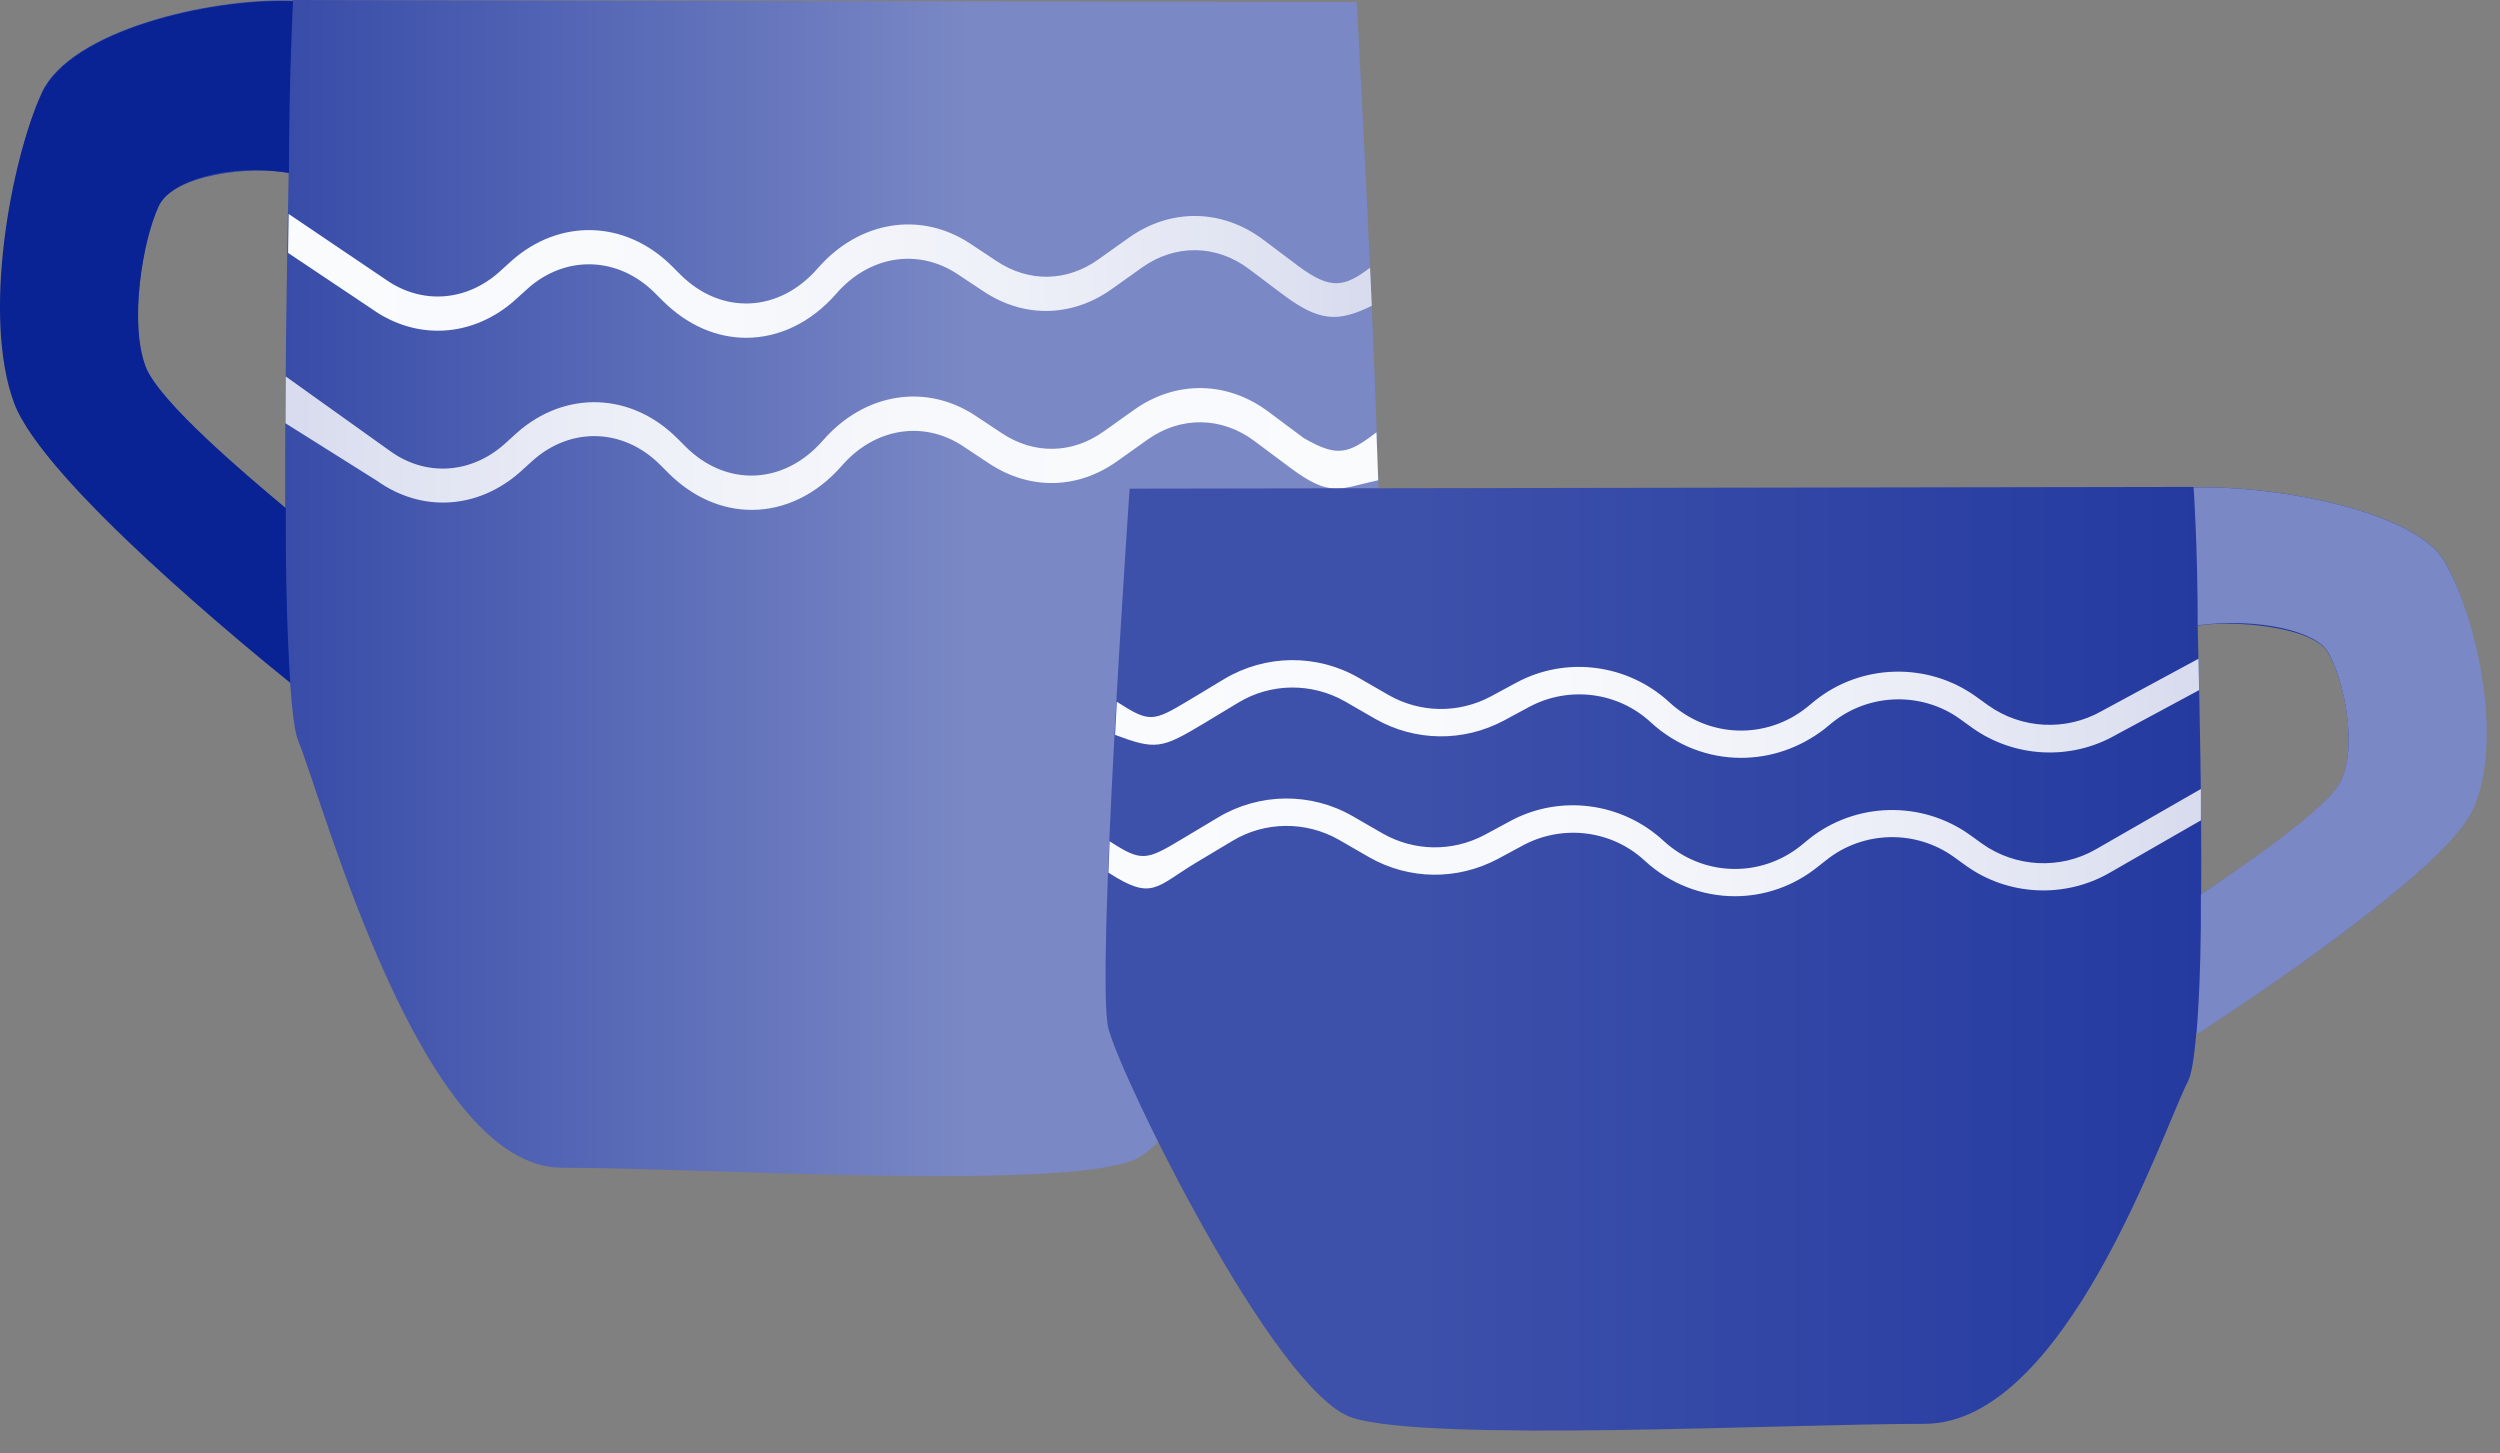 <svg width="86" height="50" viewBox="0 0 86 50" fill="none" xmlns="http://www.w3.org/2000/svg">
<rect x="0" y="0" width="86" height="50" fill="#808080" stroke="none"/>
<path d="M0.57 13.98C1.56 16.63 8.61 22.38 9.98 23.48C10.05 24.48 10.14 25.2 10.26 25.49C11.14 27.62 14.48 40.17 19.33 40.17C24.18 40.17 36.37 40.97 39.01 39.9C41.65 38.84 46.96 25.34 47.4 23.21C47.84 21.08 46.67 0.07 46.67 0.07L10.07 0V0.02C7.16 -0.08 2.43 1.06 1.44 3.18C0.35 5.55 -0.53 11.04 0.57 13.98ZM5.45 7.09C5.96 6 8.67 5.7 9.93 5.95C9.86 9.37 9.8 13.73 9.81 17.48C9.12 16.92 5.5 13.97 4.99 12.61C4.44 11.1 4.89 8.29 5.45 7.09Z" fill="url(#paint0linear139924690)"/>
<path d="M25.86 17.54C26.97 17.54 28.08 17.03 28.96 16.02C30.09 14.72 31.77 14.45 33.13 15.35L34.02 15.94C35.42 16.87 37.07 16.84 38.44 15.86L39.48 15.12C40.62 14.31 42.03 14.33 43.15 15.17L44.37 16.08C45.79 17.14 46.07 16.81 47.41 16.52L47.35 14.87C46.36 15.64 45.98 15.72 44.85 15.07L43.63 14.16C42.21 13.1 40.44 13.08 39.01 14.1L37.97 14.84C36.88 15.62 35.57 15.64 34.46 14.9L33.57 14.31C31.86 13.17 29.74 13.51 28.31 15.15C26.98 16.68 24.99 16.77 23.58 15.36L23.3 15.08C21.71 13.49 19.44 13.42 17.78 14.89L17.35 15.28C16.2 16.3 14.66 16.4 13.44 15.53L9.83 12.95L9.82 14.56L12.97 16.54C14.51 17.64 16.45 17.52 17.9 16.23L18.33 15.84C19.65 14.67 21.45 14.73 22.71 15.99L22.99 16.27C23.84 17.12 24.85 17.54 25.86 17.54Z" fill="url(#paint1linear139924690)"/>
<path d="M47.13 9.21C46.24 9.88 45.78 9.98 44.66 9.15L43.45 8.24C42.03 7.18 40.26 7.16 38.83 8.18L37.79 8.92C36.7 9.7 35.39 9.72 34.28 8.98L33.39 8.39C31.68 7.25 29.56 7.59 28.13 9.23C26.8 10.76 24.81 10.85 23.4 9.44L23.12 9.16C21.53 7.57 19.26 7.5 17.6 8.97L17.17 9.36C16.02 10.38 14.49 10.48 13.26 9.61L9.93 7.36L9.91 8.7L12.78 10.62C14.33 11.73 16.27 11.61 17.72 10.32L18.15 9.93C19.46 8.76 21.27 8.82 22.53 10.08L22.81 10.36C23.66 11.2 24.66 11.62 25.67 11.62C26.78 11.62 27.89 11.11 28.77 10.1C29.9 8.8 31.58 8.53 32.94 9.43L33.83 10.02C35.22 10.95 36.88 10.92 38.25 9.94L39.29 9.2C40.43 8.39 41.84 8.41 42.96 9.25L44.17 10.16C45.42 11.09 46.06 11.07 47.19 10.52L47.13 9.21Z" fill="url(#paint2linear139924690)"/>
<path d="M1.451 3.2C2.441 1.08 7.161 -0.06 10.081 0.04C10.081 0.04 9.941 2.59 9.941 5.95C7.871 5.61 5.871 6.2 5.461 7.09C4.901 8.29 4.441 11.11 5.011 12.61C5.471 13.82 8.531 16.39 9.831 17.48C9.811 21.44 10.011 23.85 9.991 23.49C8.621 22.39 1.481 16.53 0.491 13.88C-0.619 10.93 0.351 5.55 1.451 3.2Z" fill="#092294"/>
<path d="M84.09 19.31C83.1 17.61 78.38 16.69 75.46 16.77V16.75L38.86 16.81C38.86 16.81 37.69 33.67 38.13 35.38C38.57 37.09 43.87 47.92 46.52 48.77C49.16 49.62 61.36 48.98 66.2 48.98C71.05 48.98 74.39 38.9 75.27 37.19C75.39 36.95 75.48 36.38 75.55 35.57C76.92 34.69 83.97 30.07 84.96 27.94C86.07 25.61 85.19 21.2 84.09 19.31ZM80.54 26.86C80.03 27.95 76.42 30.32 75.72 30.77C75.74 27.76 75.67 24.27 75.6 21.52C76.86 21.32 79.57 21.56 80.08 22.44C80.65 23.4 81.1 25.66 80.54 26.86Z" fill="url(#paint3linear139924690)"/>
<path d="M59.889 26.07C58.779 26.07 57.669 25.66 56.789 24.85C55.659 23.8 53.979 23.59 52.619 24.31L51.729 24.79C50.339 25.53 48.679 25.51 47.309 24.73L46.269 24.13C45.129 23.48 43.719 23.49 42.599 24.17L41.389 24.9C39.959 25.76 39.749 25.8 38.359 25.28L38.419 24.14C39.539 24.86 39.649 24.84 40.899 24.09L42.109 23.36C43.529 22.51 45.299 22.49 46.729 23.31L47.769 23.91C48.859 24.53 50.169 24.55 51.279 23.96L52.169 23.48C53.879 22.56 55.999 22.84 57.429 24.16C58.759 25.39 60.749 25.46 62.159 24.33L62.439 24.1C64.029 22.83 66.299 22.77 67.959 23.95L68.389 24.26C69.539 25.08 71.069 25.16 72.299 24.46L75.629 22.66L75.649 23.74L72.789 25.28C71.239 26.17 69.299 26.07 67.849 25.04L67.419 24.73C66.109 23.79 64.299 23.84 63.039 24.85L62.759 25.08C61.899 25.74 60.899 26.07 59.889 26.07Z" fill="url(#paint4linear139924690)"/>
<path d="M59.681 30.83C58.571 30.83 57.461 30.42 56.581 29.61C55.451 28.56 53.771 28.35 52.411 29.07L51.521 29.55C50.121 30.29 48.471 30.27 47.101 29.49L46.061 28.89C44.921 28.24 43.511 28.25 42.391 28.93L41.171 29.66C39.751 30.51 39.651 31 38.131 30.02L38.171 28.94C39.271 29.65 39.421 29.61 40.681 28.85L41.901 28.12C43.321 27.27 45.091 27.25 46.521 28.07L47.561 28.67C48.651 29.29 49.961 29.31 51.071 28.72L51.961 28.24C53.671 27.32 55.791 27.6 57.221 28.92C58.551 30.15 60.541 30.22 61.951 29.09L62.231 28.86C63.821 27.59 66.091 27.53 67.751 28.71L68.181 29.02C69.331 29.84 70.871 29.92 72.091 29.22L75.711 27.14V28.22L72.561 30.03C71.021 30.91 69.081 30.82 67.631 29.78L67.201 29.47C65.881 28.53 64.081 28.58 62.821 29.59L62.541 29.81C61.701 30.49 60.691 30.83 59.681 30.83Z" fill="url(#paint5linear139924690)"/>
<path d="M84.091 19.31C83.101 17.61 78.381 16.69 75.461 16.77C75.461 16.77 75.601 18.82 75.601 21.51C77.671 21.24 79.671 21.71 80.081 22.43C80.641 23.4 81.101 25.65 80.531 26.86C80.071 27.83 77.011 29.9 75.711 30.77C75.731 33.95 75.531 35.88 75.551 35.59C76.921 34.71 84.061 30.01 85.051 27.88C86.161 25.52 85.191 21.2 84.091 19.31Z" fill="#7A88C5"/>
<defs>
<linearGradient id="paint0linear139924690" x1="0.068" y1="20.243" x2="47.502" y2="20.243" gradientUnits="userSpaceOnUse">
<stop offset="0.006" stop-color="#1D349D"/>
<stop offset="0.701" stop-color="#7A88C5"/>
</linearGradient>
<linearGradient id="paint1linear139924690" x1="47.417" y1="15.247" x2="9.818" y2="15.247" gradientUnits="userSpaceOnUse">
<stop stop-color="#FAFBFD"/>
<stop offset="0.405" stop-color="#F7F9FC"/>
<stop offset="0.673" stop-color="#EEF0F8"/>
<stop offset="0.901" stop-color="#DFE3F1"/>
<stop offset="0.983" stop-color="#D8DCEE"/>
</linearGradient>
<linearGradient id="paint2linear139924690" x1="9.882" y1="9.491" x2="47.185" y2="9.491" gradientUnits="userSpaceOnUse">
<stop stop-color="#FAFBFD"/>
<stop offset="0.405" stop-color="#F7F9FC"/>
<stop offset="0.673" stop-color="#EEF0F8"/>
<stop offset="0.901" stop-color="#DFE3F1"/>
<stop offset="0.983" stop-color="#D8DCEE"/>
</linearGradient>
<linearGradient id="paint3linear139924690" x1="85.472" y1="32.993" x2="38.038" y2="32.993" gradientUnits="userSpaceOnUse">
<stop offset="0.045" stop-color="#1D349D"/>
<stop offset="0.774" stop-color="#3D50AA"/>
</linearGradient>
<linearGradient id="paint4linear139924690" x1="38.346" y1="24.362" x2="75.649" y2="24.362" gradientUnits="userSpaceOnUse">
<stop stop-color="#FAFBFD"/>
<stop offset="0.405" stop-color="#F7F9FC"/>
<stop offset="0.673" stop-color="#EEF0F8"/>
<stop offset="0.901" stop-color="#DFE3F1"/>
<stop offset="0.983" stop-color="#D8DCEE"/>
</linearGradient>
<linearGradient id="paint5linear139924690" x1="38.123" y1="28.978" x2="75.726" y2="28.978" gradientUnits="userSpaceOnUse">
<stop stop-color="#FAFBFD"/>
<stop offset="0.405" stop-color="#F7F9FC"/>
<stop offset="0.673" stop-color="#EEF0F8"/>
<stop offset="0.901" stop-color="#DFE3F1"/>
<stop offset="0.983" stop-color="#D8DCEE"/>
</linearGradient>
</defs>
</svg>
